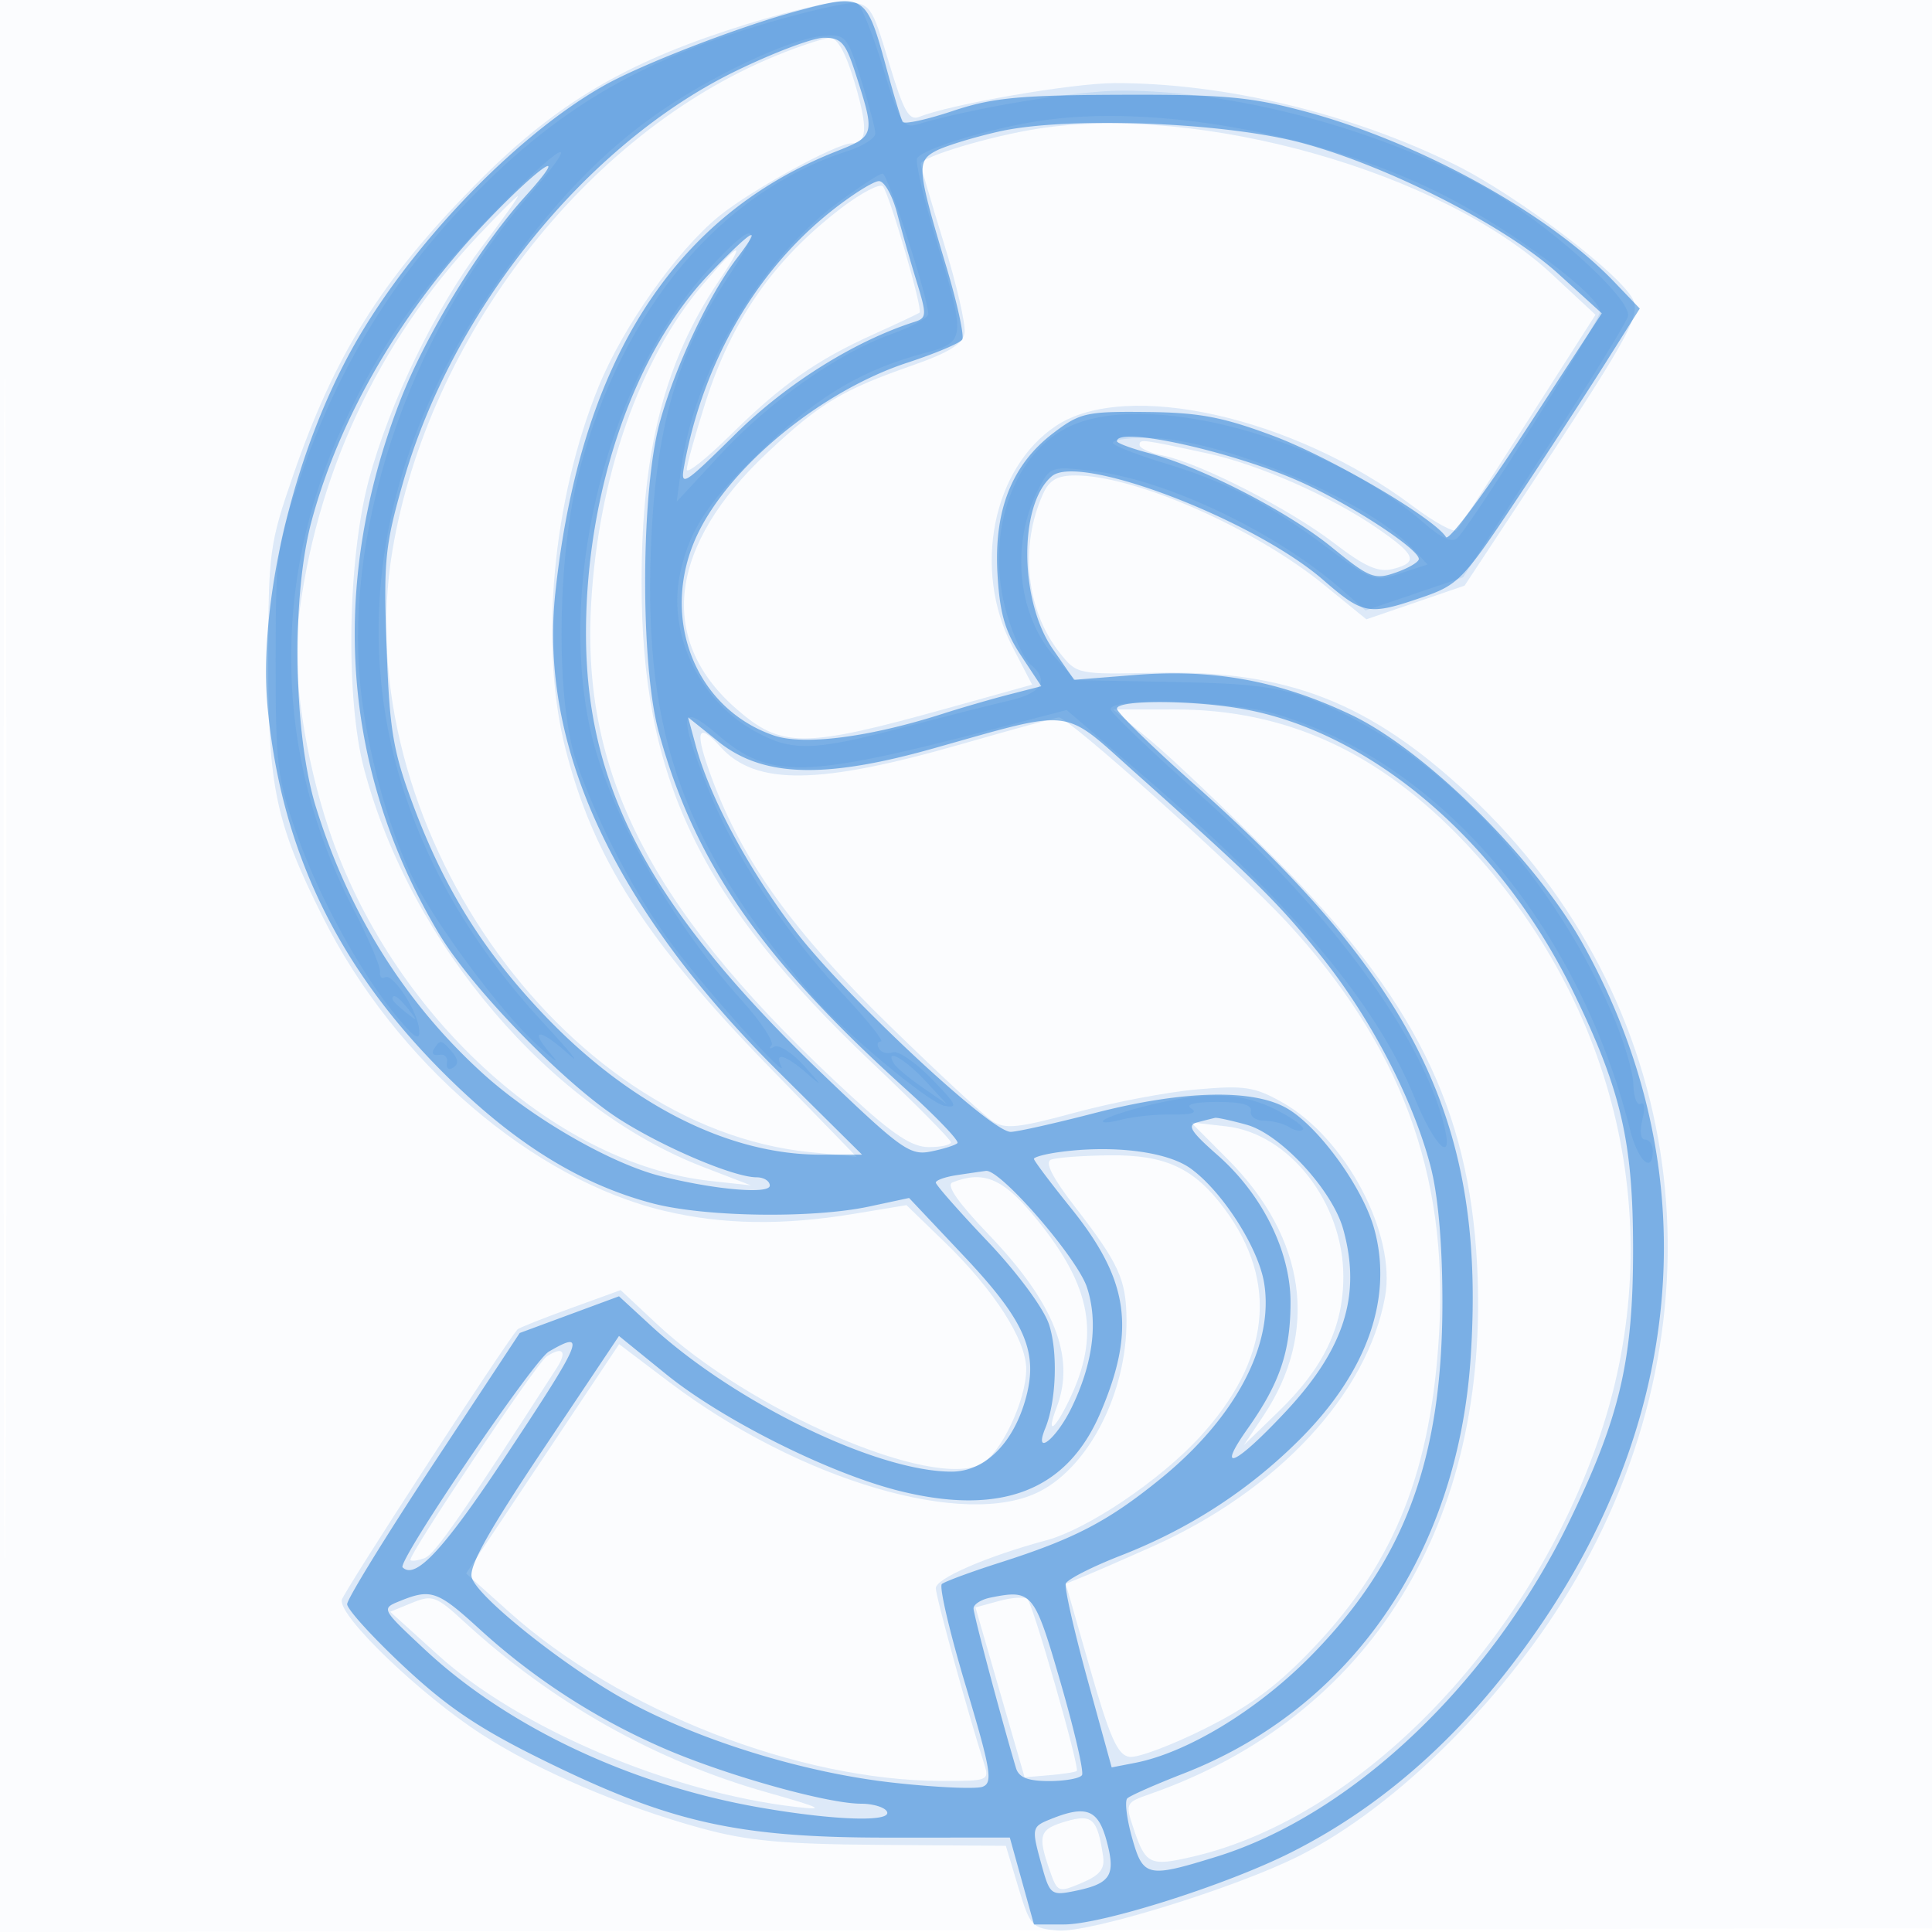 <svg xmlns="http://www.w3.org/2000/svg" width="256" height="256"><path fill-opacity=".016" d="M0 128.004v128.004l128.25-.254 128.25-.254.254-127.75L257.008 0H0v128.004m.485.496c0 70.4.119 99.053.265 63.672.146-35.38.146-92.98 0-128C.604 29.153.485 58.1.485 128.5" fill="#1976D2" fill-rule="evenodd"/><path fill-opacity=".135" d="M96.257 4.059C81.898 8.802 72.968 14.301 62.792 24.667 50.482 37.206 44.342 47.031 38.836 63c-3.127 9.071-3.276 10.178-3.294 24.5-.021 16.763 1.003 21.582 7.224 34 9.605 19.172 27.832 34.836 45.337 38.963 7.701 1.815 15.6 1.935 25.012.381l7-1.156 5.065 4.906c6.568 6.362 10.826 13.007 10.798 16.852-.03 4.162-3.338 11.141-5.941 12.534-6.456 3.455-30.633-6.974-43.012-18.554l-4.789-4.479-6.685 2.427c-3.676 1.334-6.816 2.584-6.977 2.776-2.028 2.424-22.973 34.66-23.278 35.828-.541 2.068 10.341 12.538 18.539 17.837 7.419 4.795 18.448 9.518 28.99 12.413 6.231 1.712 10.759 2.131 24.065 2.23l16.39.122 1.64 5.46c1.556 5.181 1.822 5.475 5.218 5.762 4.163.351 23.56-5.636 31.982-9.873 13.052-6.565 27.806-21.314 36.708-36.695 20.42-35.286 14.721-76.912-14.233-103.952-13.135-12.267-24.072-16.521-41.49-16.137-10.343.227-10.407.214-12.665-2.618-4.481-5.62-5.38-14.176-2.217-21.116.823-1.807 1.889-2.411 4.256-2.411 7.931 0 23.667 6.924 32.985 14.514l5.587 4.55 6.507-2.233 6.507-2.233 7.295-11.049c14.165-21.453 15.829-24.379 15.126-26.593-.966-3.044-15.25-13.976-23.706-18.144-13.845-6.823-30.577-10.83-45.102-10.799-5.604.012-21.717 2.796-25.852 4.466-1.383.559-2.084-.685-4.031-7.151-2.322-7.709-2.41-7.832-5.826-8.071-1.97-.137-8.759 1.505-15.712 3.802m6.441 3.374C77.615 17.747 56.709 44.77 51.994 72.973c-5.98 35.764 22.235 76.378 55.365 79.695l6.141.615-11.562-11.891c-16.412-16.88-23.284-27.607-27.003-42.148-3.495-13.662-1.719-33.057 4.398-48.052 3.218-7.886 10.36-17.992 15.924-22.53C99.478 25.218 110.778 19 112.815 19c2.098 0 2.214-1.988.463-7.948-1.161-3.948-2.299-6.041-3.278-6.027-.825.012-4.111 1.096-7.302 2.408m34.838 9.62C131.161 18.046 122 20.797 122 21.72c0 .307 1.378 5.023 3.062 10.48 1.684 5.456 2.921 10.817 2.75 11.913-.228 1.453-2.07 2.607-6.812 4.269-9.467 3.317-12.249 4.984-19.254 11.537-13.14 12.291-14.712 24.757-4.279 33.918 6.087 5.344 8.934 5.343 28.163-.015l11.129-3.101-2.629-5.07c-5.291-10.2-2.611-23.657 5.822-29.238 9.307-6.159 31.554-1.147 47.247 10.644 2.871 2.158 5.5 3.59 5.841 3.183.341-.407 4.614-6.993 9.496-14.636l8.875-13.896-5.753-5.355c-14.572-13.564-46.626-22.645-68.122-19.3m-26.054 10.513c-8.933 6.818-14.516 14.802-17.998 25.736C92.118 57.593 91 61.607 91 62.224c0 .616 2.588-1.431 5.75-4.548 6.825-6.729 11.434-9.969 19.087-13.42 3.115-1.404 5.821-2.681 6.013-2.838.472-.384-3.985-15.703-4.863-16.721-.382-.442-2.859.849-5.505 2.869M63.34 31.25C49.998 45.401 41.785 63.055 39.497 82.5c-.773 6.568.908 17.862 4.073 27.359 8.124 24.385 29.816 44.375 50.595 46.628l5.335.578-6.273-2.415C72.95 146.844 54.488 125.223 48.27 102c-2.52-9.41-2.227-27.905.61-38.446 2.762-10.263 8.842-22.759 15.088-31.012C66.692 28.944 68.778 26 68.605 26c-.173 0-2.542 2.362-5.265 5.25m29.801 6.447C84.79 47.467 79.281 63.198 78.327 80c-1.311 23.079 8.289 41.219 34.582 65.348 5.482 5.03 7.961 6.652 10.17 6.652 1.606 0 2.921-.288 2.921-.641 0-.352-4.699-5.094-10.443-10.537-22.917-21.717-30.573-37.7-30.542-63.76.02-17.348 3.061-29.198 10.216-39.812 3.76-5.578 2.903-5.394-2.09.447M151 58.969c0 .429 1.422 1.065 3.159 1.413 4.821.964 16.717 7.056 22.625 11.587 4.075 3.125 5.849 3.91 7.75 3.433 3.485-.875 3.103-1.868-2.097-5.445-6.099-4.197-15.697-8.422-22.437-9.878-8.83-1.908-9-1.929-9-1.11m1.5 39.191c2.75 2.28 10.218 9.377 16.595 15.77 18.249 18.294 25.527 32.939 26.621 53.57 1.816 34.217-14.16 60.056-43.436 70.253-3.112 1.085-3.183 1.232-2.113 4.434 1.643 4.92 2.167 5.169 8.002 3.802 22.279-5.223 44.727-28.539 53.905-55.989 9.133-27.312 2.372-56.879-17.905-78.31-11.385-12.033-23.72-17.695-38.524-17.684l-8.145.007 5 4.147m-25 .411c-19.001 5.458-27.356 5.56-32.034.391-3.181-3.515-3.495-2.084-.997 4.551 4.044 10.746 10.793 20.092 23.371 32.365 6.413 6.258 12.56 11.963 13.66 12.678 1.69 1.098 3.393.922 11-1.142 4.95-1.343 12.205-2.722 16.122-3.064 6.282-.549 7.611-.347 11.267 1.708 8.417 4.731 15.146 17.449 13.638 25.776-2.336 12.892-14.223 25.659-30.797 33.079-3.427 1.534-7.419 3.274-8.872 3.867l-2.642 1.079 3.244 11.32c2.602 9.077 3.631 11.379 5.191 11.614 1.07.161 5.583-1.527 10.029-3.753 6.102-3.054 9.678-5.736 14.59-10.943 10.628-11.266 15.4-23.361 16.43-41.638 1.186-21.05-5.136-38.014-20.25-54.34-6.547-7.072-28.933-27.153-30.161-27.057-.434.034-6.189 1.613-12.789 3.509m35.186 55.038c10.402 10.443 12.13 22.905 4.713 34.004l-2.597 3.887 4.621-4.48c5.969-5.786 8.577-11.222 8.577-17.876 0-9.775-7.155-18.956-15.507-19.898l-4.679-.527 4.872 4.89m-23.437.054c-.833.336.213 2.395 3.135 6.171 5.907 7.634 6.847 9.691 6.882 15.071.062 9.502-4.884 19.295-11.464 22.697-9.835 5.086-31.884-1.419-49.177-14.507l-6.592-4.99-10.135 15.194-10.134 15.194 5.713 5.11c14.671 13.122 38.296 22.344 57.34 22.384 6.101.013 6.293-.064 5.599-2.237-2.207-6.904-6.416-22.194-6.416-23.307 0-1.293 6.781-4.23 14.672-6.355 5.403-1.455 14.974-7.896 20.271-13.642 9.379-10.175 10.514-20.575 3.303-30.281-4.011-5.399-7.82-7.168-15.246-7.082-3.575.041-7.063.302-7.751.58m-13.058 3.019c-.862.345.768 2.689 4.769 6.854 8.742 9.105 11.582 16.278 9.065 22.899-1.591 4.183-.088 2.918 2.002-1.685 3.805-8.384 2.365-14.861-5.337-24-3.921-4.653-6.521-5.66-10.499-4.068m-53.786 23.083c-1.359.912-18.466 26.507-18.017 26.956.179.179 1.037.053 1.906-.28 1.33-.511 4.874-5.616 17.486-25.191 1.428-2.215.771-2.924-1.375-1.485m-17.807 32.617-2.894 1.183 6.316 5.715c10.755 9.733 30.785 18.234 47.48 20.152 4.06.466 3.325.1-3.906-1.945-14.773-4.178-28.46-11.894-40.098-22.604-3.709-3.413-4.217-3.597-6.898-2.501m77.779-.247-3.123.856 3.255 11.255 3.256 11.254 3.314-.281c1.824-.154 3.442-.407 3.596-.561.423-.422-5.783-22.063-6.529-22.769-.355-.336-2.051-.226-3.769.246m8.873 29.205c-3.536 1.033-3.795 1.798-2.179 6.433 1.046 3.003 1.141 3.041 4.25 1.727 2.437-1.031 3.1-1.865 2.84-3.575-.753-4.963-1.437-5.601-4.911-4.585" fill="#1976D2" fill-rule="evenodd"/><path fill-opacity=".502" d="M105.5 1.49C97.774 3.588 84.984 8.536 80 11.354c-11.799 6.672-25.905 21.428-33.371 34.909C38.763 60.466 34.145 80.249 35.484 94c1.932 19.834 10.2 36.036 25.845 50.647 8.313 7.763 16.427 12.533 25.213 14.822 6.92 1.802 21.168 2.001 28.638.399l5.278-1.132 7.234 7.669c8.099 8.584 9.901 12.679 8.261 18.768-1.62 6.02-5.443 9.827-9.867 9.827-9.911 0-28.765-9.153-39.825-19.333l-4.24-3.902-6.577 2.431-6.578 2.432-11.433 17.343C51.145 203.51 46 211.874 46 212.559c0 .684 3.392 4.411 7.537 8.282 5.855 5.468 10.041 8.267 18.75 12.539 16.602 8.142 25.481 10.122 45.367 10.113l16.153-.006 1.601 5.756 1.6 5.757h3.984c5.013 0 21.453-5.209 30.008-9.508 13.054-6.558 24.208-16.816 33.704-30.992 19.127-28.554 20.935-60.989 4.99-89.5-6.279-11.228-20.892-25.654-30.694-30.301-9.501-4.505-18.133-6.094-28.587-5.264l-8.087.643-2.835-4.091c-4.45-6.421-4.502-19.243-.094-22.902 3.679-3.053 26.718 5.762 35.914 13.741 5.341 4.634 6.04 4.756 13.189 2.303 4.699-1.613 5.438-2.375 12.285-12.672 4.007-6.027 9.358-14.246 11.89-18.265l4.605-7.308-3.39-3.54c-8.694-9.077-25.749-18.485-40.89-22.558-7.248-1.949-10.856-2.277-24.5-2.228-13.457.05-16.994.391-22.255 2.147-3.44 1.149-6.428 1.797-6.64 1.442-.211-.356-1.179-3.572-2.151-7.147-2.672-9.83-2.896-9.971-11.954-7.51m-8.143 7.991c-19.643 9.611-37.409 31.594-43.92 54.344-2.429 8.486-2.627 10.465-2.208 22 .401 11.047.857 13.736 3.55 20.936 4.076 10.898 9.141 19.057 17.016 27.404C83.211 146.267 96.41 153 108.719 153h5.508l-10.964-10.872c-21.768-21.584-31.842-43.13-29.687-63.49 3.23-30.528 15.569-49.986 37.117-58.533 5.285-2.097 5.304-2.171 2.673-10.355-1.318-4.101-1.892-4.75-4.196-4.747-1.469.002-6.784 2.017-11.813 4.478m34.976 7.957c-3.391.771-7.149 1.928-8.35 2.571-2.564 1.372-2.472 2.372 1.405 15.311 1.454 4.851 2.407 9.203 2.117 9.672-.29.469-3.559 1.847-7.266 3.063-11.329 3.718-23.516 13.687-27.821 22.76-5.109 10.766-.469 22.997 10.105 26.632 3.976 1.367 12.668.25 22.441-2.883 2.495-.799 6.444-1.945 8.776-2.545l4.241-1.091-2.716-4.103c-2.112-3.192-2.8-5.6-3.096-10.832-.474-8.403 1.924-14.439 7.391-18.601 3.535-2.692 4.391-2.886 12.369-2.802 6.994.073 10.093.66 16.844 3.188 7.568 2.835 21.278 10.877 22.833 13.394.355.574 5.145-5.864 10.643-14.306l9.998-15.351-5.773-5.246c-6.943-6.31-22.565-14.279-33.974-17.331-10.337-2.766-31.182-3.544-40.167-1.5M64.806 28.991C53.39 40.868 45.078 55.014 41.296 69c-2.706 10.005-2.428 28.308.575 37.975 4.38 14.095 11.837 25.973 22.183 35.335 6.492 5.876 16.85 11.848 23.446 13.518 7.153 1.811 14.5 2.452 14.5 1.266 0-.602-.787-1.094-1.75-1.095-2.976 0-12.178-3.893-18.103-7.657-7.204-4.576-19.662-17.374-24.002-24.656-12.822-21.514-14.617-45.969-5.172-70.461 3.356-8.702 10.533-20.458 16.564-27.134 6.199-6.862 2.432-4.553-4.731 2.9m45.459-1.106c-10.037 7.933-17.063 20.038-19.592 33.754-.548 2.975-.191 2.757 6.829-4.173 6.728-6.642 15.768-12.295 23.714-14.83 1.581-.504 1.599-.922.236-5.341a256.974 256.974 0 0 1-2.584-9.045c-.608-2.337-1.687-4.25-2.397-4.25-.71 0-3.503 1.748-6.206 3.885M94.036 36.25C84.073 46.631 77.743 64.881 77.647 83.5c-.107 20.852 8.46 36.885 31.512 58.975 10.255 9.826 11.423 10.659 14.185 10.106 1.656-.331 3.24-.832 3.521-1.112.281-.281-2.837-3.534-6.927-7.228C100.791 126.948 92.014 114.249 87.286 97c-2.453-8.949-2.384-31.773.124-40.983 1.982-7.278 6.488-16.882 10.214-21.767 3.669-4.812 2.121-3.949-3.588 2M148 58.461c0 .254 1.912.965 4.25 1.581 6.919 1.821 18.393 7.731 24.213 12.471 5.016 4.085 5.66 4.34 8.482 3.356 1.68-.585 3.055-1.394 3.055-1.797 0-1.33-8.891-7.148-15.51-10.149-8.896-4.034-24.49-7.511-24.49-5.462m0 35.443c0 .497 4.613 5.008 10.25 10.024 29.625 26.36 38.685 45.185 36.612 76.072-1.739 25.923-15.893 46.386-38.045 55.005-3.741 1.456-7.092 2.937-7.447 3.292-.355.355-.075 2.684.622 5.174 1.475 5.268 2.009 5.39 11.153 2.565 18.068-5.583 36.41-23.022 46.839-44.536 6.663-13.743 8.418-21.26 8.408-36-.009-14.267-1.578-21.024-7.89-34-9.599-19.731-26.421-34.261-43.393-37.479-6.662-1.264-17.109-1.335-17.109-.117m-55.819 4.869c1.822 6.746 6.842 16.134 12.988 24.29 6.422 8.524 26.108 26.951 28.756 26.917.866-.011 5.85-1.127 11.075-2.48 11.865-3.072 21.231-3.266 25.714-.533 4.195 2.558 9.852 10.421 11.355 15.783 2.57 9.172-.891 19.028-9.816 27.954-6.739 6.739-14.627 11.861-23.725 15.408-3.834 1.495-7.123 3.174-7.309 3.731-.186.558 1.107 6.264 2.872 12.68l3.211 11.667 3.099-.602c6.875-1.336 16.096-6.919 23.129-14.005 12.558-12.652 17.607-26.161 17.597-47.083-.004-7.698-.571-14.151-1.582-18-2.324-8.851-7.9-19.563-14.45-27.759-5.713-7.147-8.758-10.15-24.937-24.595-9.489-8.472-7.693-8.27-26.479-2.977-14.491 4.083-22.621 3.819-28.525-.925l-3.98-3.199 1.007 3.728m66.522 49.925c-1.471.382-.987 1.18 2.666 4.396 5.899 5.192 9.631 12.73 9.631 19.453 0 6.544-1.417 10.723-5.681 16.759-4.282 6.06-1.634 4.877 5.03-2.248 7.812-8.352 10.056-15.46 7.634-24.181-1.44-5.182-8.285-12.589-12.791-13.84-2.03-.564-3.917-.976-4.192-.915-.275.06-1.309.32-2.297.576m-18.453 3.975c-1.787.249-3.25.648-3.25.885 0 .238 2.199 3.161 4.887 6.496 7.717 9.577 8.654 16.116 3.9 27.203-4.402 10.267-13.097 13.643-26.554 10.31-9.254-2.292-23.48-9.402-30.974-15.482l-6.242-5.063-10.059 15.041c-7.324 10.95-9.89 15.575-9.437 17.004.843 2.655 12.487 11.907 20.479 16.271 9.715 5.306 23.502 9.553 35.284 10.869 5.682.635 11.045.881 11.918.546 1.385-.532 1.097-2.244-2.256-13.431-2.114-7.052-3.529-13.094-3.145-13.427.385-.333 3.849-1.612 7.699-2.842 9.899-3.162 14.267-5.436 21.176-11.027 10.021-8.108 15.199-17.887 13.814-26.087-.796-4.712-5.615-12.18-9.768-15.137-3.149-2.242-10.365-3.122-17.472-2.129m-13.5 3.043c-1.513.229-2.75.672-2.75.984 0 .312 3.097 3.828 6.883 7.813 3.958 4.167 7.407 8.835 8.116 10.985 1.199 3.632.962 10.196-.496 13.752-1.582 3.861 1.459 1.46 3.505-2.767 2.83-5.846 3.526-11.335 2.017-15.908-1.295-3.924-11.489-15.674-13.383-15.425-.628.082-2.38.337-3.892.566m-54.025 23.378c-2.067 1.203-20.124 27.841-19.378 28.587 1.686 1.685 5.42-2.328 13.504-14.509 10.406-15.683 10.976-17.048 5.874-14.078M53 212.14c-2.5 1.014-2.499 1.015 3.246 6.39 10.998 10.289 27.297 17.985 44.413 20.97 9.99 1.742 17.751 1.972 16.841.5-.34-.55-1.869-1-3.399-1-4.472 0-17.797-3.731-26.014-7.284a88.312 88.312 0 0 1-24.571-15.876c-5.53-5.054-6.412-5.364-10.516-3.7m78.25-.451c-1.238.247-2.25.893-2.25 1.435 0 .806 3.522 14.053 5.616 21.126.378 1.276 1.567 1.75 4.392 1.75 2.131 0 4.094-.356 4.362-.79.269-.435-1.006-5.948-2.833-12.25-3.49-12.041-3.767-12.377-9.287-11.271m8 29.342c-2.583 1.039-2.604 1.153-1.167 6.329 1.007 3.628 1.256 3.822 4.149 3.244 4.938-.988 5.641-2.038 4.421-6.61-1.13-4.232-2.691-4.857-7.403-2.963" fill="#1976D2" fill-rule="evenodd"/><path fill-opacity=".121" d="M105.5 1.971C85.691 7.222 73.66 14.179 60.984 27.715 51.593 37.742 44.77 49.042 40.139 62.238c-3.517 10.018-3.603 10.619-3.615 25.262-.011 13.878.198 15.599 2.79 23 2.964 8.463 8.61 18.717 13.462 24.449 2.285 2.699 2.886 3.025 2.768 1.5-.192-2.492-3.518-7.583-4.54-6.951-.428.264-.722-.077-.653-.759.069-.681-1.553-4.483-3.605-8.448-10.406-20.113-10.888-43.128-1.336-63.802 4.929-10.669 9.957-17.831 19.472-27.739 9.561-9.955 12.933-11.772 5.128-2.761-16.184 18.68-24.96 45.468-21.994 67.131 1.122 8.188 3.806 17.481 6.755 23.38 2.956 5.913 11.224 17.082 15.916 21.5 2.629 2.475 3.696 3.262 2.372 1.75-3.113-3.556-1.554-3.556 2.355 0 1.663 1.512.077-.439-3.524-4.337-26.046-28.194-28.825-63.741-7.49-95.807 7.242-10.882 14.276-18.56 22.159-24.186 7.298-5.207 18.019-10.29 22.486-10.66 3.01-.25 3.206-.026 5.029 5.74 1.043 3.3 1.903 6.528 1.911 7.172.008.645-1.672 1.711-3.735 2.369-16.641 5.31-29.715 20.82-35.395 41.989-3.059 11.404-3.29 30.748-.465 38.97 2.845 8.279 7.862 17.796 12.916 24.5 4.619 6.127 15.336 18.012 14.203 15.75-.971-1.937.599-1.48 3.427.996 2.118 1.856 2.059 1.688-.339-.964-1.597-1.766-3.397-2.93-4-2.586-.603.344-.773.266-.377-.172.396-.439-1.35-3.098-3.88-5.911-9.706-10.788-17.971-25.667-20.227-36.412-4.153-19.778 2.606-45.922 15.586-60.29 6.2-6.862 7.725-6.591 2.953.525-7.022 10.47-9.847 20.422-10.421 36.705-.858 24.37 4.394 38.836 21.302 58.667 4.051 4.751 15.495 14.312 17.622 14.722 1.86.358 1.594-.203-1.698-3.574-2.147-2.199-4.464-3.783-5.149-3.521-.684.263-1.51.047-1.835-.479-.325-.526-.211-.956.253-.956.464 0-1.786-2.812-4.999-6.25-7.778-8.321-14.391-18.368-17.838-27.103-4.073-10.322-3.85-11.625 1.242-7.266 6.892 5.898 11.403 5.796 36.786-.839l9.417-2.461 10.083 8.65c19.805 16.991 30.93 30.192 36.04 42.765 2.583 6.355 5.142 8.85 3.952 3.852-2.841-11.933-15.122-28.621-32.395-44.021-6.317-5.632-11.642-10.71-11.833-11.284-.561-1.683 15.719-1.262 21.887.567 21.829 6.472 40.064 27.894 46.937 55.14 1.027 4.073 2.995 5.88 2.995 2.75 0-.825-.459-1.5-1.019-1.5-.603 0-.748-1.082-.354-2.649.372-1.482.27-2.407-.231-2.099-.493.302-.929-.868-.968-2.601-.04-1.733-1.362-6.076-2.937-9.651-8.508-19.307-23.393-34.869-39.386-41.175-4.595-1.812-7.948-2.255-18.605-2.458l-13-.248-2.701-3.02c-5.012-5.606-5.936-15.067-2.179-22.331 1.528-2.956 1.684-3.008 7.115-2.369 9.738 1.144 24.215 8.025 32.986 15.679l3.221 2.81 6.456-2.194 6.457-2.194 10.71-16.5c5.891-9.075 10.905-17.207 11.143-18.07.628-2.287-11.002-12.703-19.238-17.23-13.983-7.686-32.95-12.714-47.851-12.687-6.027.011-19.859 2.301-27.136 4.491-1.789.539-2.297-.323-4.5-7.619C115.617 4.36 114.05.536 113.5.387c-.55-.149-4.15.564-8 1.584m32.036 14.077c-6.659 1.042-15.248 3.677-16.011 4.911-.274.443.841 5.246 2.477 10.673 4.022 13.339 3.987 13.689-1.508 15.158-8 2.14-13.738 5.476-20.673 12.018-7.798 7.356-10.327 11.037-11.661 16.974-1.793 7.982 2.322 16.872 9.74 21.042 4.976 2.797 7.696 2.739 19.722-.415 5.433-1.425 11.79-3.036 14.128-3.581 4.406-1.026 5.341-2.677 2.74-4.836-.831-.69-2.22-3.694-3.087-6.676-2.92-10.046.528-20.796 7.89-24.598 10.209-5.272 34.366 1.142 47.398 12.584 2.333 2.048 3.736 2.671 4.438 1.969C195.148 69.252 212 42.49 212 41.302c0-2.243-12.428-11.39-21.571-15.876-16.021-7.86-37.86-11.732-52.893-9.378m-26.686 10.95c-10.222 7.638-18.825 22.246-20.562 34.914l-.625 4.566 5.75-6.21c6.598-7.127 15.621-13.487 22.699-16.001 2.688-.955 4.888-2.15 4.888-2.656C123 39.507 117.63 23 116.946 23c-.41 0-3.153 1.799-6.096 3.998m36.7 31.816c.522.447 3.65 1.626 6.95 2.62 7.991 2.407 13.745 5.396 21.258 11.043 6.016 4.523 6.351 4.642 9.813 3.5l3.584-1.183-2.021-2.152c-6.095-6.487-25.564-14.605-35.084-14.629-2.997-.007-5.022.353-4.5.801M52 132.378c0 .207.788.995 1.75 1.75 1.586 1.243 1.621 1.208.378-.378-1.307-1.666-2.128-2.195-2.128-1.372m5.485 6.647c-.349.563-.038.901.691.75.728-.151 1.2.321 1.049 1.049-.151.729.208 1.026.799.661.753-.465.723-1.084-.098-2.074-1.398-1.684-1.618-1.719-2.441-.386m60.986 1.928c.324.525 2.038 1.952 3.809 3.171l3.22 2.217-2.937-3.171c-2.716-2.932-5.449-4.412-4.092-2.217m33.749 5.496c-2.904.703-5.604 1.601-5.998 1.996-.395.395.631.366 2.28-.063 1.649-.43 4.733-.748 6.854-.707 2.513.048 3.384-.225 2.5-.785-.867-.55.356-.865 3.394-.875 3.273-.01 4.672.374 4.5 1.235-.137.688.65 1.25 1.75 1.25s2.592.383 3.317.85c.724.468 1.555.612 1.846.32.292-.292-1.295-1.462-3.526-2.6-4.561-2.327-9.173-2.496-16.917-.621" fill="#1976D2" fill-rule="evenodd"/></svg>